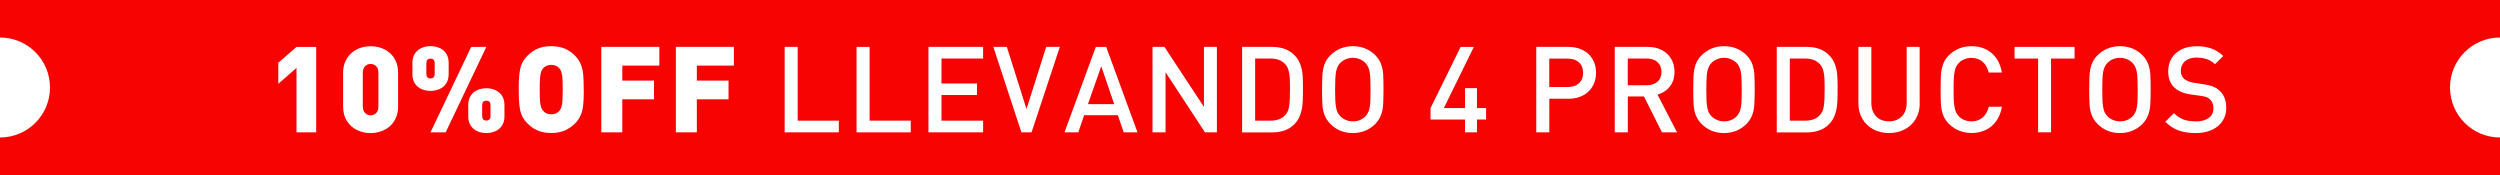 <?xml version="1.0" encoding="utf-8"?>
<!-- Generator: Adobe Illustrator 26.3.1, SVG Export Plug-In . SVG Version: 6.00 Build 0)  -->
<svg version="1.1" id="Capa_1" xmlns="http://www.w3.org/2000/svg" xmlns:xlink="http://www.w3.org/1999/xlink" x="0px" y="0px"
	 viewBox="0 0 500 35" style="enable-background:new 0 0 500 35;" xml:space="preserve">
<style type="text/css">
	.st0{fill:#F60302;}
	.st1{fill:#FFC64C;}
	.st2{clip-path:url(#SVGID_00000065062137295056105060000007658233060876932524_);}
	.st3{fill:#0053A7;}
	.st4{fill:#FCCB2F;stroke:#006633;stroke-width:15;stroke-miterlimit:10;}
	.st5{fill:#C13D45;}
	.st6{fill:#E8EBE6;}
	.st7{fill:#D6E0D7;}
	.st8{fill:#EFE7CA;}
	.st9{fill:#F91802;stroke:#FCC82E;stroke-width:15;stroke-miterlimit:10;}
	.st10{fill:#FFD33C;stroke:#FB422E;stroke-width:15;stroke-miterlimit:10;}
	.st11{fill:#E8EBE6;stroke:#C13D45;stroke-width:15;stroke-miterlimit:10;}
	.st12{fill:#C13D45;stroke:#E8EBE6;stroke-width:15;stroke-miterlimit:10;}
	.st13{fill:#014613;stroke:#FCC82E;stroke-width:15;stroke-miterlimit:10;}
	.st14{fill:#FB422E;stroke:#FFD33C;stroke-width:15;stroke-miterlimit:10;}
	.st15{fill:#E70044;}
	.st16{fill:#1D1D1B;}
	.st17{fill:#FB422E;}
	.st18{fill:#FCC82E;}
	.st19{fill:#FFD33C;}
	.st20{fill:#FCCB2F;}
	.st21{fill:#014613;}
	.st22{fill:#FCC82E;stroke:#F91802;stroke-width:15;stroke-miterlimit:10;}
	.st23{fill:none;stroke:#E70044;stroke-width:8;stroke-miterlimit:10;}
	.st24{fill:#FFFFFF;}
	.st25{fill:#FFFFFF;stroke:#FFFFFF;stroke-miterlimit:10;}
	.st26{fill:#E5BC4B;}
	.st27{fill:#A12527;}
	.st28{fill:#FFEBDA;}
	.st29{fill:#0058AD;}
	.st30{fill:#F2AA4C;}
	.st31{fill:#00801C;}
	.st32{fill:none;stroke:#F2AA4C;stroke-width:31;stroke-linecap:square;stroke-miterlimit:10;}
	.st33{fill:none;stroke:#F2AA4C;stroke-width:31;stroke-linecap:round;stroke-miterlimit:10;}
	.st34{fill:#F20302;}
	.st35{fill:#EAF2D5;}
	.st36{fill:#122B19;}
	.st37{fill:#222222;}
	.st38{fill:#FF0000;}
	.st39{fill:#00C589;}
	.st40{fill:#007C1F;}
	.st41{fill:#0058F7;}
	.st42{fill:#562438;}
	.st43{fill:#72364F;}
	.st44{opacity:0.9;}
	.st45{fill:#EC0505;}
	.st46{fill:#F3020A;}
	.st47{fill:#EE0B0C;}
	.st48{fill:#F91802;stroke:#1D1D1B;stroke-width:10;stroke-miterlimit:10;}
	.st49{fill:#0053AB;}
	.st50{fill:none;stroke:#1D1D1B;stroke-width:10;stroke-miterlimit:10;}
	.st51{fill:#F91802;}
	.st52{fill:#005BA9;}
	.st53{fill:#00821C;stroke:#1D1D1B;stroke-width:10;stroke-miterlimit:10;}
	.st54{fill:#1D1D1B;stroke:#1D1D1B;stroke-width:10;stroke-miterlimit:10;}
	.st55{fill:#F60302;stroke:#1D1D1B;stroke-width:10;stroke-miterlimit:10;}
	.st56{fill:#1D71B3;}
	.st57{fill:#FFD33C;stroke:#1D1D1B;stroke-width:10;stroke-miterlimit:10;}
	.st58{fill:#0711EE;}
	.st59{fill:#020759;}
	.st60{fill:#EED350;}
	.st61{fill:#D42323;}
	.st62{fill:#F60B0A;}
	.st63{fill:#F9F8F8;}
	.st64{fill:#E3E69D;}
	.st65{fill:#5AB280;}
	.st66{fill:#5DB281;}
	.st67{fill:#94C9A5;}
	.st68{fill:#18A169;}
	.st69{fill:#00933A;}
	.st70{fill:#026634;}
	.st71{fill:#126CEE;}
	.st72{fill:#00811B;}
	.st73{fill:#131751;}
	.st74{fill:#174524;}
	.st75{fill:#E57A6C;}
	.st76{fill:#0D0D0D;}
	.st77{fill:#1DAED6;}
	.st78{fill:#18A16B;}
	.st79{fill:#116CEE;}
	.st80{fill:#EE1806;}
	.st81{fill:#351B0D;}
	.st82{fill:#80E593;}
	.st83{fill:#FFFFD9;}
	.st84{clip-path:url(#SVGID_00000035503694575955498740000017300269910888979845_);}
	.st85{clip-path:url(#SVGID_00000183245683280529171280000002740030188482716585_);}
	.st86{fill:#FFD900;}
</style>
<rect class="st0" width="500" height="35"/>
<g>
	<path class="st24" d="M63.24,26.47h-3.94V13.58l-3.64,3.18v-4.21l3.64-3.16h3.94V26.47z"/>
	<path class="st24" d="M79.62,21.29c0,0.85-0.15,1.62-0.45,2.29s-0.7,1.23-1.21,1.68s-1.1,0.78-1.77,1.01s-1.36,0.35-2.07,0.35
		c-0.96,0-1.86-0.2-2.71-0.61s-1.52-1.01-2.03-1.81s-0.76-1.77-0.76-2.9v-6.73c0-0.87,0.15-1.63,0.45-2.29s0.71-1.22,1.23-1.68
		s1.11-0.8,1.76-1.02s1.34-0.33,2.06-0.33c0.73,0,1.43,0.11,2.08,0.33s1.24,0.56,1.76,1.01s0.93,1.01,1.22,1.68s0.44,1.43,0.44,2.3
		V21.29z M75.68,21.31v-6.75c0-0.58-0.15-1.02-0.45-1.32s-0.67-0.45-1.11-0.45s-0.82,0.15-1.11,0.46s-0.45,0.74-0.45,1.31v6.75
		c0,0.55,0.15,0.98,0.45,1.29s0.67,0.46,1.11,0.46s0.82-0.15,1.11-0.45S75.68,21.88,75.68,21.31z"/>
	<path class="st24" d="M89.73,14.85c0,0.73-0.17,1.34-0.5,1.85s-0.78,0.88-1.33,1.12s-1.16,0.36-1.8,0.36
		c-0.64,0-1.24-0.12-1.79-0.36s-1-0.62-1.33-1.12s-0.5-1.12-0.5-1.85v-2.29c0-0.73,0.17-1.34,0.5-1.85s0.78-0.88,1.33-1.12
		s1.15-0.36,1.79-0.36c0.65,0,1.25,0.12,1.8,0.36s1,0.62,1.33,1.12s0.5,1.12,0.5,1.85V14.85z M86.94,14.76v-2.1
		c0-0.62-0.28-0.93-0.84-0.93c-0.55,0-0.83,0.31-0.83,0.93v2.1c0,0.62,0.28,0.93,0.83,0.93C86.66,15.68,86.94,15.38,86.94,14.76z
		 M97.27,9.38l-8.14,17.09H86.1l8.14-17.09H97.27z M100.89,23.28c0,0.73-0.16,1.34-0.49,1.84s-0.77,0.87-1.32,1.12
		s-1.16,0.37-1.8,0.37s-1.25-0.12-1.8-0.36s-1-0.62-1.33-1.12s-0.5-1.12-0.5-1.85v-2.29c0-0.73,0.17-1.35,0.5-1.86
		s0.78-0.88,1.33-1.12s1.16-0.36,1.8-0.36s1.25,0.12,1.8,0.37s1,0.62,1.32,1.12s0.49,1.12,0.49,1.85V23.28z M98.1,23.17v-2.09
		c0-0.62-0.28-0.94-0.83-0.94c-0.56,0-0.84,0.31-0.84,0.94v2.09c0,0.62,0.28,0.94,0.84,0.94C97.82,24.11,98.1,23.8,98.1,23.17z"/>
	<path class="st24" d="M116.75,17.92v0.57c0,0.95-0.03,1.77-0.1,2.46s-0.22,1.35-0.47,1.99c-0.25,0.64-0.63,1.22-1.15,1.73
		c-0.63,0.63-1.33,1.11-2.09,1.44c-0.76,0.32-1.66,0.49-2.69,0.49c-0.69,0-1.32-0.07-1.88-0.22c-0.56-0.14-1.07-0.36-1.55-0.64
		s-0.92-0.64-1.34-1.07c-0.75-0.75-1.23-1.6-1.43-2.55c-0.2-0.95-0.3-2.16-0.3-3.63v-0.57v-0.57c0-1.47,0.1-2.68,0.3-3.64
		c0.2-0.96,0.68-1.81,1.43-2.56c0.65-0.65,1.35-1.13,2.1-1.44c0.75-0.31,1.64-0.47,2.66-0.47c1.03,0,1.92,0.16,2.68,0.47
		c0.76,0.32,1.46,0.79,2.1,1.44c0.51,0.52,0.9,1.1,1.15,1.74c0.25,0.64,0.41,1.31,0.47,2s0.1,1.51,0.1,2.46V17.92z M112.55,17.92
		c0-1.45-0.05-2.45-0.15-2.98s-0.26-0.94-0.47-1.22c-0.16-0.22-0.38-0.4-0.69-0.54s-0.63-0.21-1-0.21c-0.36,0-0.68,0.07-0.97,0.21
		s-0.52,0.32-0.7,0.54c-0.14,0.18-0.26,0.4-0.35,0.66s-0.16,0.66-0.21,1.21c-0.05,0.54-0.07,1.32-0.07,2.33c0,1,0.02,1.77,0.07,2.31
		s0.12,0.94,0.21,1.2s0.21,0.48,0.35,0.66c0.4,0.52,0.96,0.77,1.68,0.77c0.73,0,1.29-0.26,1.69-0.77c0.22-0.3,0.38-0.71,0.47-1.22
		S112.55,19.38,112.55,17.92z"/>
	<path class="st24" d="M131.88,13.12h-7.42v3h6.34v3.74h-6.34v6.61h-4.2V9.38h11.61V13.12z"/>
	<path class="st24" d="M146.79,13.12h-7.42v3h6.34v3.74h-6.34v6.61h-4.2V9.38h11.61V13.12z"/>
	<path class="st24" d="M167.77,26.47h-10.84V9.38h2.61v14.75h8.23V26.47z"/>
	<path class="st24" d="M182.15,26.47h-10.84V9.38h2.61v14.75h8.23V26.47z"/>
	<path class="st24" d="M196.62,26.47h-10.93V9.38h10.93v2.33h-8.32v4.98h7.1V19h-7.1v5.13h8.32V26.47z"/>
	<path class="st24" d="M211.97,9.38l-5.66,17.09h-2.03l-5.61-17.09h2.7l3.93,12.43l3.94-12.43H211.97z"/>
	<path class="st24" d="M227.5,26.47h-2.76l-1.17-3.43h-6.74l-1.17,3.43h-2.76l6.26-17.09h2.08L227.5,26.47z M222.84,20.83
		l-2.59-7.58l-2.66,7.58H222.84z"/>
	<path class="st24" d="M243.38,26.47H241l-7.89-12.02v12.02h-2.61V9.38h2.39l7.9,12v-12h2.59V26.47z"/>
	<path class="st24" d="M260.59,17.81v0.86c0,0.92-0.04,1.73-0.11,2.41s-0.23,1.36-0.49,2.03c-0.25,0.66-0.63,1.25-1.14,1.76
		c-1.07,1.07-2.54,1.61-4.42,1.61h-6.01V9.38h6.01c1.88,0,3.35,0.54,4.42,1.61c0.51,0.51,0.89,1.08,1.14,1.71
		c0.25,0.63,0.42,1.28,0.49,1.93s0.11,1.43,0.11,2.31V17.81z M258,17.81c0-0.98-0.02-1.74-0.05-2.28c-0.03-0.53-0.12-1.04-0.25-1.5
		s-0.34-0.85-0.62-1.16c-0.7-0.77-1.67-1.16-2.91-1.16h-3.14v12.42h3.14c1.24,0,2.21-0.38,2.91-1.15c0.41-0.44,0.66-1.05,0.76-1.81
		C257.95,20.41,258,19.29,258,17.81z"/>
	<path class="st24" d="M276.7,17.92c0,1.35-0.03,2.38-0.08,3.1s-0.19,1.39-0.43,2.01c-0.23,0.63-0.61,1.21-1.12,1.75
		c-1.23,1.22-2.73,1.83-4.51,1.83s-3.28-0.61-4.49-1.82c-0.53-0.55-0.91-1.13-1.15-1.75s-0.38-1.29-0.43-2.01s-0.08-1.76-0.08-3.11
		c0-1.04,0.01-1.86,0.04-2.47c0.03-0.61,0.09-1.17,0.19-1.68s0.26-0.98,0.48-1.42s0.54-0.87,0.96-1.29
		c1.21-1.21,2.71-1.82,4.49-1.82s3.29,0.6,4.51,1.82c0.52,0.55,0.9,1.13,1.13,1.75s0.37,1.29,0.42,2.01
		C276.67,15.53,276.7,16.57,276.7,17.92z M274.11,17.92c0-1.7-0.06-2.9-0.19-3.59s-0.4-1.26-0.81-1.71
		c-0.3-0.32-0.67-0.58-1.13-0.77s-0.93-0.29-1.41-0.29c-0.49,0-0.97,0.1-1.42,0.29s-0.83,0.45-1.13,0.77
		c-0.41,0.46-0.69,1.03-0.81,1.72c-0.13,0.69-0.19,1.88-0.19,3.58c0,0.9,0.01,1.63,0.04,2.17s0.08,1.02,0.16,1.42
		c0.08,0.41,0.17,0.72,0.28,0.95s0.29,0.48,0.53,0.76c0.31,0.33,0.69,0.58,1.14,0.77s0.92,0.28,1.41,0.28
		c1.03,0,1.88-0.35,2.54-1.05c0.28-0.3,0.49-0.65,0.64-1.04c0.14-0.39,0.24-0.92,0.29-1.59C274.08,19.92,274.11,19.03,274.11,17.92z
		"/>
	<path class="st24" d="M297.22,23.9h-1.83v2.57h-2.38V23.9h-6.9v-2.29l6.02-12.23h2.64l-6,12.23h4.24v-3.98h2.38v3.98h1.83V23.9z"/>
	<path class="st24" d="M319.21,14.56c0,0.99-0.22,1.88-0.67,2.67s-1.09,1.4-1.92,1.85s-1.8,0.67-2.88,0.67h-3.88v6.71h-2.61V9.38
		h6.49c0.8,0,1.56,0.13,2.25,0.39c0.7,0.26,1.28,0.62,1.76,1.09c0.48,0.46,0.84,1.01,1.09,1.63
		C319.09,13.11,319.21,13.8,319.21,14.56z M316.62,14.57c0-0.89-0.28-1.59-0.83-2.09s-1.28-0.76-2.2-0.76h-3.74v5.68h3.74
		c0.92,0,1.66-0.25,2.2-0.75C316.35,16.14,316.62,15.45,316.62,14.57z"/>
	<path class="st24" d="M335.41,26.47h-3.02l-3.6-7.18h-3.23v7.18h-2.61V9.38h6.64c1.05,0,1.98,0.21,2.79,0.64
		c0.81,0.43,1.43,1.02,1.87,1.77c0.43,0.75,0.65,1.62,0.65,2.59c0,1.17-0.31,2.15-0.94,2.94s-1.45,1.32-2.46,1.6L335.41,26.47z
		 M332.29,14.4c0-0.83-0.26-1.49-0.79-1.97s-1.23-0.72-2.12-0.72h-3.83v5.34h3.83c0.88,0,1.58-0.24,2.11-0.71
		C332.03,15.87,332.29,15.22,332.29,14.4z"/>
	<path class="st24" d="M350.94,17.92c0,1.35-0.03,2.38-0.08,3.1s-0.19,1.39-0.43,2.01c-0.23,0.63-0.61,1.21-1.12,1.75
		c-1.23,1.22-2.73,1.83-4.51,1.83s-3.28-0.61-4.49-1.82c-0.53-0.55-0.91-1.13-1.15-1.75s-0.38-1.29-0.43-2.01s-0.08-1.76-0.08-3.11
		c0-1.04,0.01-1.86,0.04-2.47c0.03-0.61,0.09-1.17,0.19-1.68s0.26-0.98,0.48-1.42s0.54-0.87,0.96-1.29
		c1.21-1.21,2.71-1.82,4.49-1.82s3.29,0.6,4.51,1.82c0.52,0.55,0.9,1.13,1.13,1.75s0.37,1.29,0.42,2.01
		C350.91,15.53,350.94,16.57,350.94,17.92z M348.35,17.92c0-1.7-0.06-2.9-0.19-3.59s-0.4-1.26-0.81-1.71
		c-0.3-0.32-0.67-0.58-1.13-0.77s-0.93-0.29-1.41-0.29c-0.49,0-0.97,0.1-1.42,0.29s-0.83,0.45-1.13,0.77
		c-0.41,0.46-0.69,1.03-0.81,1.72c-0.13,0.69-0.19,1.88-0.19,3.58c0,0.9,0.01,1.63,0.04,2.17s0.08,1.02,0.16,1.42
		c0.08,0.41,0.17,0.72,0.28,0.95s0.29,0.48,0.53,0.76c0.31,0.33,0.69,0.58,1.14,0.77s0.92,0.28,1.41,0.28
		c1.03,0,1.88-0.35,2.54-1.05c0.28-0.3,0.49-0.65,0.64-1.04c0.14-0.39,0.24-0.92,0.29-1.59C348.32,19.92,348.35,19.03,348.35,17.92z
		"/>
	<path class="st24" d="M367.52,17.81v0.86c0,0.92-0.04,1.73-0.11,2.41s-0.23,1.36-0.49,2.03c-0.25,0.66-0.63,1.25-1.14,1.76
		c-1.07,1.07-2.54,1.61-4.42,1.61h-6.01V9.38h6.01c1.88,0,3.35,0.54,4.42,1.61c0.51,0.51,0.89,1.08,1.14,1.71
		c0.25,0.63,0.42,1.28,0.49,1.93s0.11,1.43,0.11,2.31V17.81z M364.93,17.81c0-0.98-0.02-1.74-0.05-2.28
		c-0.03-0.53-0.12-1.04-0.25-1.5s-0.34-0.85-0.62-1.16c-0.7-0.77-1.67-1.16-2.91-1.16h-3.14v12.42h3.14c1.24,0,2.21-0.38,2.91-1.15
		c0.41-0.44,0.66-1.05,0.76-1.81C364.88,20.41,364.93,19.29,364.93,17.81z"/>
	<path class="st24" d="M383.95,20.7c0,1.16-0.27,2.18-0.8,3.08s-1.26,1.59-2.2,2.09s-1.98,0.74-3.15,0.74
		c-1.16,0-2.2-0.25-3.13-0.74s-1.66-1.19-2.19-2.09s-0.8-1.93-0.8-3.08V9.38h2.59v11.19c0,0.75,0.14,1.4,0.43,1.96
		s0.7,0.99,1.23,1.29c0.53,0.3,1.15,0.45,1.86,0.45s1.33-0.15,1.87-0.45c0.54-0.3,0.95-0.73,1.24-1.28s0.44-1.21,0.44-1.97V9.38
		h2.59V20.7z"/>
	<path class="st24" d="M400.38,21.35c-0.14,0.84-0.39,1.6-0.76,2.26c-0.36,0.66-0.81,1.21-1.34,1.65s-1.13,0.78-1.82,1
		c-0.68,0.23-1.41,0.34-2.19,0.34c-0.59,0-1.15-0.07-1.68-0.21s-1.03-0.35-1.52-0.63s-0.91-0.61-1.29-0.98
		c-0.53-0.55-0.91-1.13-1.15-1.75s-0.38-1.29-0.43-2.01s-0.08-1.76-0.08-3.11c0-1.04,0.01-1.86,0.04-2.47
		c0.03-0.61,0.09-1.17,0.19-1.68s0.26-0.98,0.48-1.42s0.54-0.87,0.96-1.29c0.59-0.59,1.27-1.04,2.03-1.35s1.58-0.46,2.46-0.46
		c1.6,0,2.94,0.45,4.03,1.36c1.08,0.91,1.77,2.21,2.07,3.9h-2.65c-0.2-0.9-0.6-1.61-1.19-2.13s-1.34-0.79-2.26-0.79
		c-0.5,0-0.97,0.09-1.41,0.27c-0.44,0.18-0.81,0.43-1.12,0.76c-0.23,0.25-0.4,0.5-0.53,0.75s-0.23,0.59-0.3,1.01
		c-0.08,0.42-0.13,0.89-0.16,1.41c-0.03,0.52-0.04,1.24-0.04,2.15c0,0.9,0.01,1.62,0.04,2.13s0.08,0.99,0.16,1.41
		c0.08,0.42,0.18,0.75,0.3,1s0.3,0.5,0.53,0.78c0.3,0.32,0.68,0.57,1.12,0.75s0.91,0.27,1.41,0.27c0.62,0,1.16-0.12,1.63-0.36
		c0.47-0.24,0.86-0.58,1.17-1.03c0.31-0.44,0.54-0.96,0.67-1.53H400.38z"/>
	<path class="st24" d="M414.91,11.71h-4.7v14.75h-2.59V11.71h-4.71V9.38h12V11.71z"/>
	<path class="st24" d="M430.13,17.92c0,1.35-0.03,2.38-0.08,3.1s-0.19,1.39-0.43,2.01c-0.23,0.63-0.61,1.21-1.12,1.75
		c-1.23,1.22-2.73,1.83-4.51,1.83s-3.28-0.61-4.49-1.82c-0.53-0.55-0.91-1.13-1.15-1.75s-0.38-1.29-0.43-2.01s-0.08-1.76-0.08-3.11
		c0-1.04,0.01-1.86,0.04-2.47c0.03-0.61,0.09-1.17,0.19-1.68s0.26-0.98,0.48-1.42s0.54-0.87,0.96-1.29
		c1.21-1.21,2.71-1.82,4.49-1.82s3.29,0.6,4.51,1.82c0.52,0.55,0.9,1.13,1.13,1.75s0.37,1.29,0.42,2.01
		C430.11,15.53,430.13,16.57,430.13,17.92z M427.54,17.92c0-1.7-0.06-2.9-0.19-3.59s-0.4-1.26-0.81-1.71
		c-0.3-0.32-0.67-0.58-1.13-0.77s-0.93-0.29-1.41-0.29c-0.49,0-0.97,0.1-1.42,0.29s-0.83,0.45-1.13,0.77
		c-0.41,0.46-0.69,1.03-0.81,1.72c-0.13,0.69-0.19,1.88-0.19,3.58c0,0.9,0.01,1.63,0.04,2.17s0.08,1.02,0.16,1.42
		c0.08,0.41,0.17,0.72,0.28,0.95s0.29,0.48,0.53,0.76c0.31,0.33,0.69,0.58,1.14,0.77s0.92,0.28,1.41,0.28
		c1.03,0,1.88-0.35,2.54-1.05c0.28-0.3,0.49-0.65,0.64-1.04c0.14-0.39,0.24-0.92,0.29-1.59C427.52,19.92,427.54,19.03,427.54,17.92z
		"/>
	<path class="st24" d="M445.25,21.59c0,0.76-0.15,1.45-0.45,2.08s-0.72,1.16-1.28,1.61s-1.21,0.77-1.95,1s-1.56,0.33-2.46,0.33
		c-1.3,0-2.44-0.17-3.4-0.52c-0.96-0.35-1.85-0.93-2.65-1.74l1.73-1.71c0.38,0.39,0.8,0.71,1.26,0.96s0.94,0.43,1.46,0.53
		s1.07,0.15,1.65,0.15c1.1,0,1.96-0.23,2.59-0.69s0.94-1.1,0.94-1.93c0-0.77-0.23-1.36-0.68-1.77c-0.2-0.2-0.44-0.36-0.71-0.46
		c-0.27-0.1-0.65-0.19-1.15-0.26l-2.02-0.28c-1.39-0.2-2.47-0.65-3.25-1.37c-0.83-0.77-1.24-1.86-1.24-3.26
		c0-0.99,0.23-1.87,0.69-2.62s1.12-1.35,1.98-1.76c0.86-0.42,1.87-0.63,3.04-0.63c1.15,0,2.14,0.16,2.98,0.47s1.61,0.8,2.33,1.48
		l-1.66,1.64c-0.34-0.34-0.71-0.6-1.1-0.79s-0.8-0.33-1.22-0.41s-0.89-0.12-1.39-0.12c-0.65,0-1.21,0.11-1.68,0.34
		s-0.83,0.54-1.07,0.94c-0.25,0.4-0.37,0.86-0.37,1.37c0,0.68,0.21,1.21,0.64,1.59c0.21,0.18,0.49,0.34,0.83,0.49
		c0.34,0.14,0.71,0.24,1.09,0.3l1.95,0.29c0.78,0.12,1.42,0.27,1.92,0.47c0.5,0.2,0.92,0.46,1.27,0.79
		C444.79,18.9,445.25,20.07,445.25,21.59z"/>
</g>
<circle class="st24" cx="0" cy="17.5" r="10"/>
<circle class="st24" cx="500" cy="17.5" r="10"/>
</svg>
